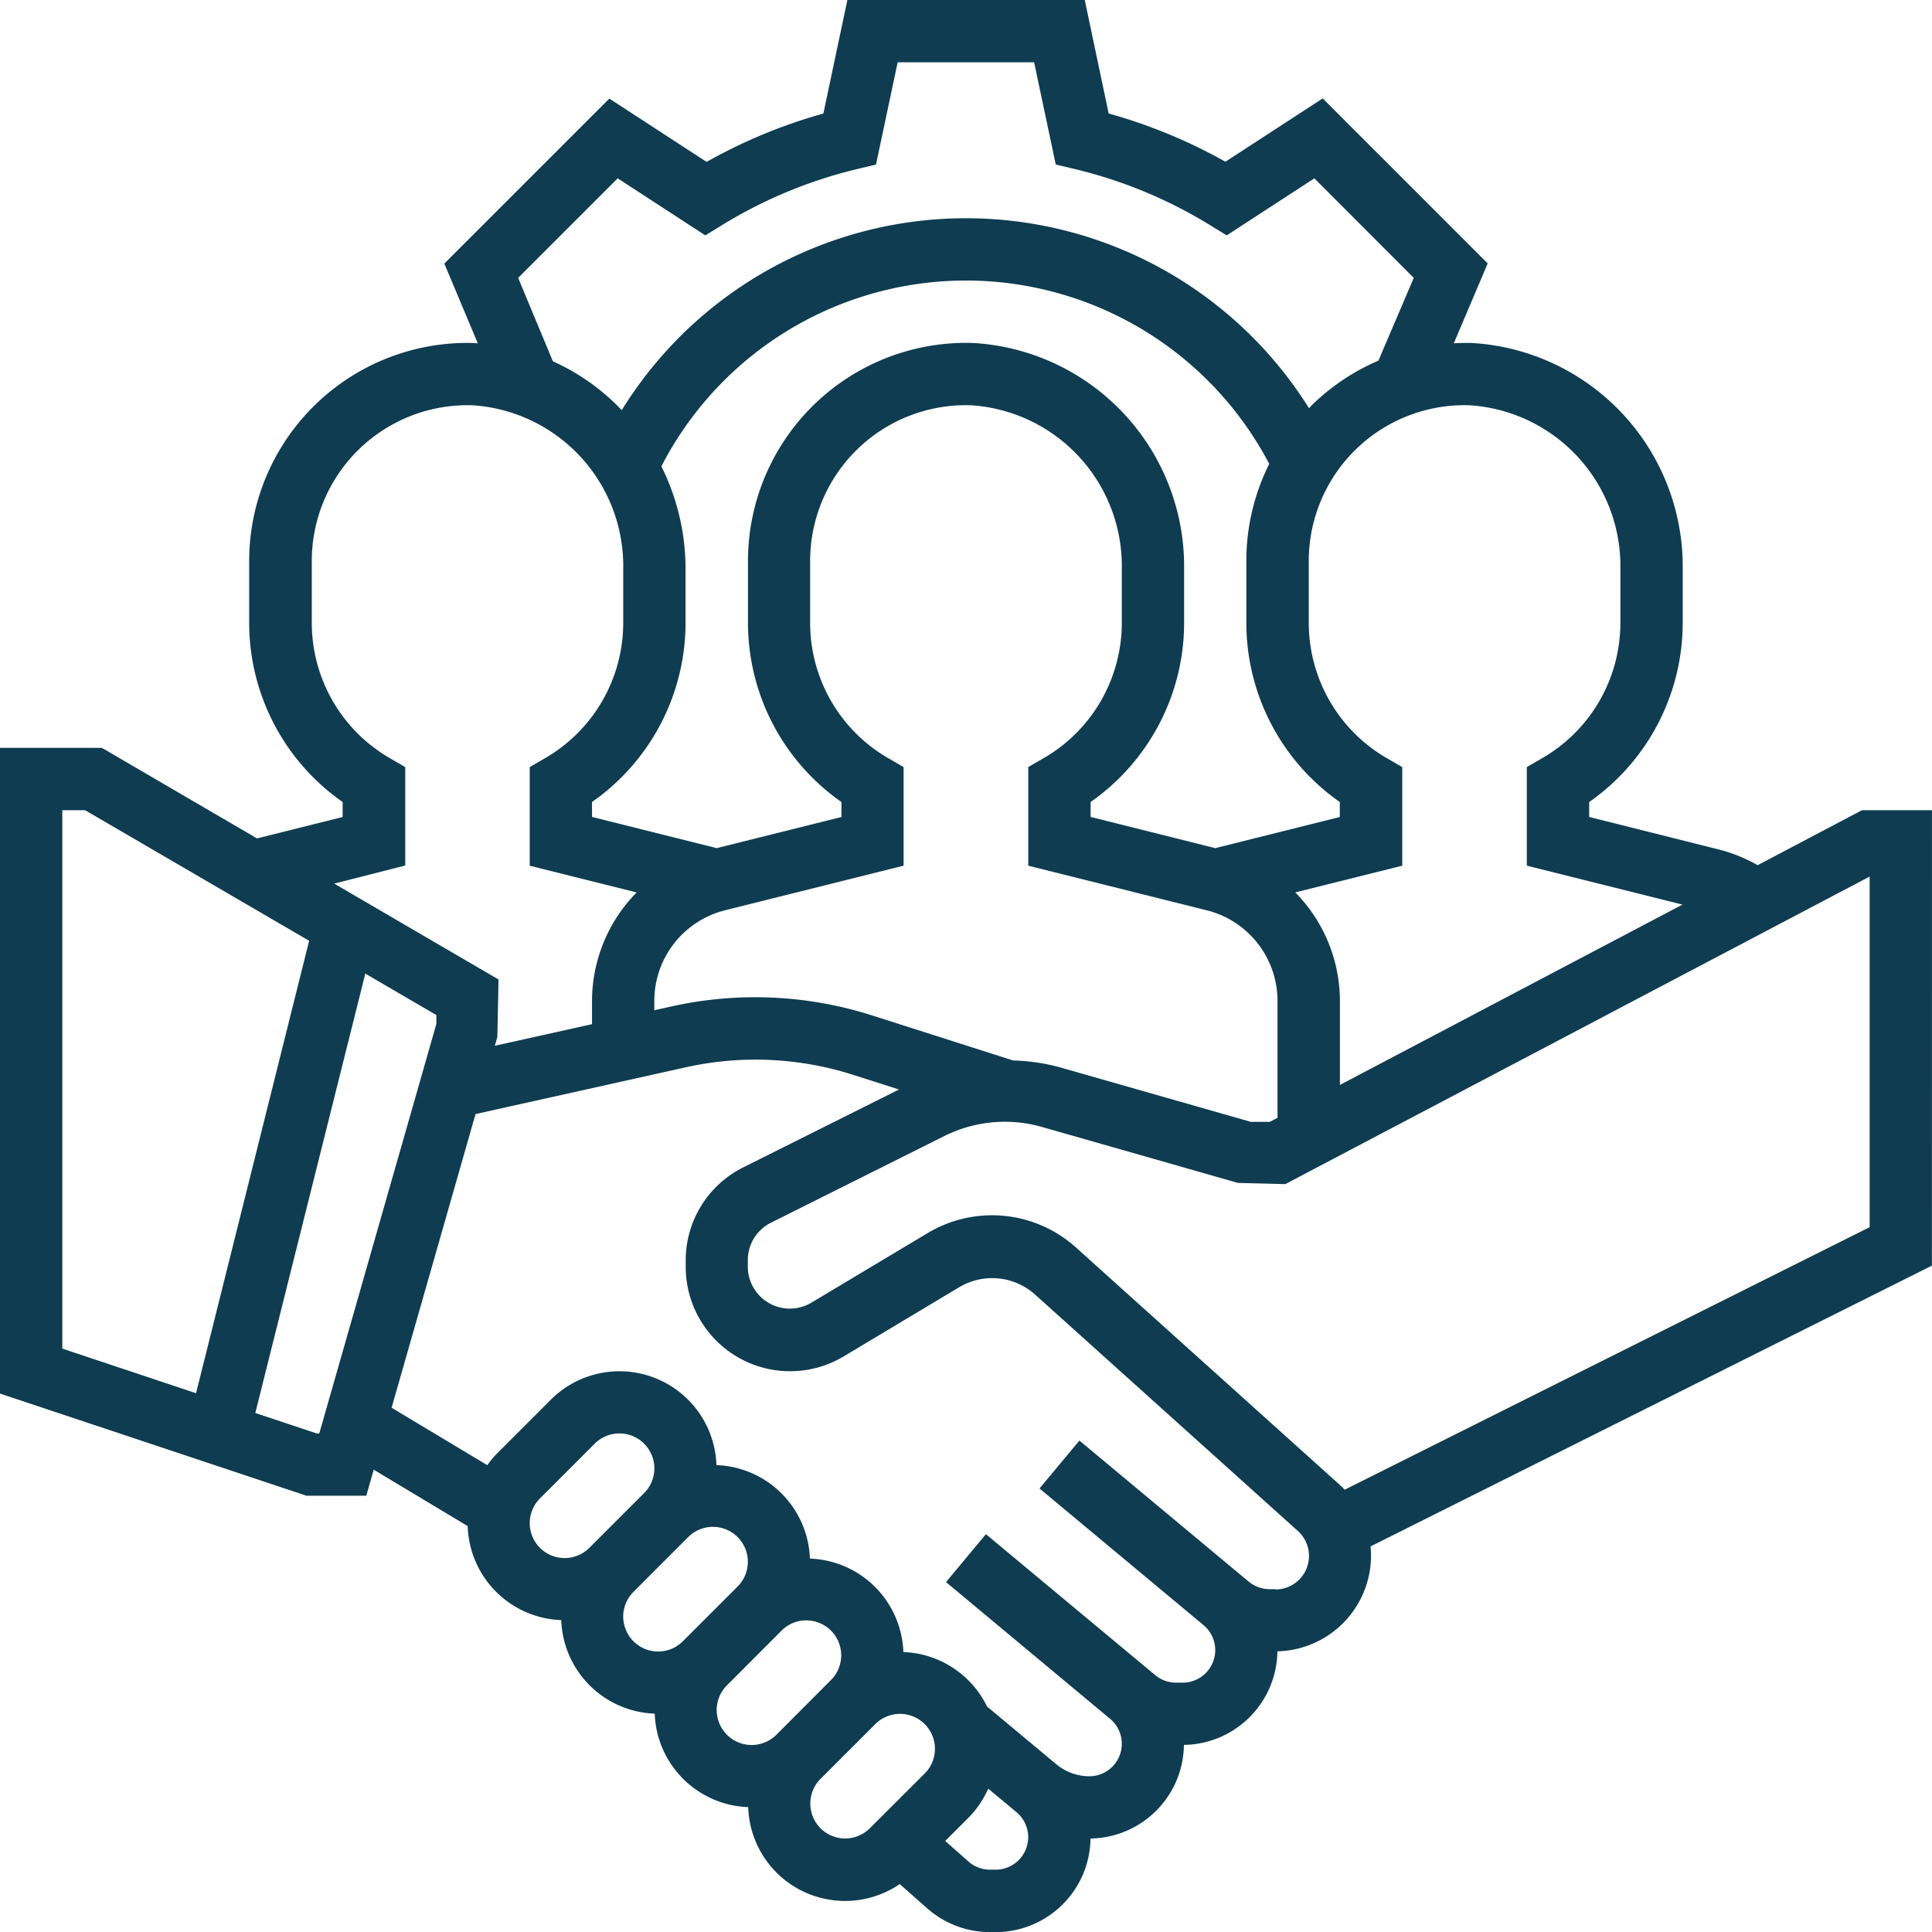 <svg xmlns="http://www.w3.org/2000/svg" width="66.743" height="66.743" viewBox="0 0 66.743 66.743">
  <g id="appro" transform="translate(0)">
    <path id="Path_64" data-name="Path 64" d="M66.742,27.989H64.324l-3.605,1.9a5.352,5.352,0,0,0-1.283-.528L54.9,28.223v-.516a7.56,7.56,0,0,0,3.231-6.178V19.648a7.734,7.734,0,0,0-7.3-7.8c-.2-.005-.406,0-.608.012L51.394,9.1l-5.7-5.7-3.36,2.187A18.209,18.209,0,0,0,38.3,3.921L37.474,0h-8.2l-.83,3.922A18.188,18.188,0,0,0,24.41,5.593L21.05,3.406l-5.7,5.7,1.156,2.755c-.044,0-.086-.01-.13-.011a7.539,7.539,0,0,0-7.768,7.531V21.53a7.557,7.557,0,0,0,3.229,6.177v.517l-2.958.74L3.521,25.836H0V48.142l10.59,3.53h2.063l.258-.9,3.246,1.949a3.352,3.352,0,0,0,3.232,3.247A3.351,3.351,0,0,0,22.618,59.2a3.351,3.351,0,0,0,3.229,3.229,3.348,3.348,0,0,0,5.235,2.658l.953.842a3.278,3.278,0,0,0,2.166.818h.2a3.278,3.278,0,0,0,3.272-3.234A3.274,3.274,0,0,0,40.9,60.279a3.274,3.274,0,0,0,3.229-3.233,3.31,3.31,0,0,0,3.234-3.3,3.152,3.152,0,0,0-.016-.323l19.393-9.7ZM55.978,19.648V21.53a5.4,5.4,0,0,1-2.694,4.658l-.538.311,0,3.407,5.378,1.344L46.289,37.48v-2.9a5.356,5.356,0,0,0-1.542-3.751l3.695-.923V26.5l-.537-.311a5.4,5.4,0,0,1-2.692-4.656V19.377A5.382,5.382,0,0,1,50.762,14a5.566,5.566,0,0,1,5.216,5.651ZM34.994,36.634l-4.873-1.557a13.294,13.294,0,0,0-6.9-.314l-.617.137V34.58a3.227,3.227,0,0,1,2.446-3.134l6.166-1.541V26.5l-.537-.311a5.4,5.4,0,0,1-2.692-4.656V19.377A5.382,5.382,0,0,1,33.538,14a5.566,5.566,0,0,1,5.216,5.651V21.53a5.4,5.4,0,0,1-2.694,4.658l-.538.311,0,3.407,6.165,1.541a3.227,3.227,0,0,1,2.446,3.134v4.034l-.266.14h-.66l-6.618-1.891a6.786,6.786,0,0,0-1.6-.229ZM22.847,16.112a11.833,11.833,0,0,1,21-.087,7.487,7.487,0,0,0-.791,3.352V21.53a7.557,7.557,0,0,0,3.229,6.177v.517L41.983,29.3l-4.307-1.078v-.516a7.56,7.56,0,0,0,3.231-6.178V19.648a7.734,7.734,0,0,0-7.3-7.8,7.537,7.537,0,0,0-7.767,7.532V21.53a7.557,7.557,0,0,0,3.229,6.177v.517L24.759,29.3l-4.307-1.078v-.516a7.56,7.56,0,0,0,3.231-6.178V19.648a7.934,7.934,0,0,0-.835-3.536ZM17.9,9.6l3.439-3.439,3.027,1.97.579-.355A16.064,16.064,0,0,1,29.6,5.843l.662-.159.749-3.532h4.714l.747,3.531.662.158A16.079,16.079,0,0,1,41.8,7.776l.579.355,3.027-1.97L48.84,9.6l-1.221,2.859a7.524,7.524,0,0,0-2.272,1.511c-.044.043-.082.089-.125.134a13.98,13.98,0,0,0-23.743.065A7.593,7.593,0,0,0,19.1,12.481Zm-3.9,20.3V26.5l-.537-.311a5.4,5.4,0,0,1-2.692-4.656V19.377A5.382,5.382,0,0,1,16.314,14a5.566,5.566,0,0,1,5.216,5.651V21.53a5.4,5.4,0,0,1-2.694,4.658L18.3,26.5l0,3.407,3.694.923a5.356,5.356,0,0,0-1.542,3.751v.8l-3.358.746.087-.3.041-1.99-5.677-3.312ZM2.153,27.989h.785L10.68,32.5,6.773,48.13l-4.62-1.541Zm8.786,21.53L8.82,48.813l3.8-15.179,2.455,1.432v.307L11.03,49.519Zm7.361,3.1a1.215,1.215,0,0,1,.353-.854l1.892-1.892a1.207,1.207,0,0,1,1.707,1.707l-1.892,1.892a1.207,1.207,0,0,1-2.06-.854Zm3.229,3.229a1.215,1.215,0,0,1,.353-.854L23.775,53.1a1.207,1.207,0,0,1,1.707,1.707L23.59,56.7a1.207,1.207,0,0,1-2.06-.854Zm3.229,3.229a1.215,1.215,0,0,1,.353-.854L27,56.331a1.207,1.207,0,0,1,1.707,1.707L26.82,59.93a1.207,1.207,0,0,1-2.06-.854ZM29.2,63.513a1.207,1.207,0,0,1-.854-2.06l1.892-1.892a1.207,1.207,0,0,1,1.707,1.707L30.049,63.16A1.215,1.215,0,0,1,29.2,63.513ZM34.4,64.59h-.2a1.116,1.116,0,0,1-.742-.281l-.805-.71.808-.808a3.347,3.347,0,0,0,.678-1l.979.815A1.123,1.123,0,0,1,34.4,64.59ZM44.055,54.9h-.186a1.155,1.155,0,0,1-.741-.269l-5.838-4.865-1.379,1.655,5.669,4.723a1.124,1.124,0,0,1-.72,1.985h-.235a1.123,1.123,0,0,1-.718-.261L34.06,53l-1.379,1.655,5.669,4.724a1.122,1.122,0,0,1-.719,1.984,1.778,1.778,0,0,1-1.133-.41l-2.4-2a3.349,3.349,0,0,0-2.89-1.881,3.351,3.351,0,0,0-3.229-3.229,3.351,3.351,0,0,0-3.229-3.229,3.352,3.352,0,0,0-5.723-2.258l-1.892,1.892a3.317,3.317,0,0,0-.3.368l-3.307-1.984,2.9-10.146,7.267-1.616a11.09,11.09,0,0,1,5.776.261l1.586.507-5.376,2.688a3.588,3.588,0,0,0-1.992,3.225v.213a3.605,3.605,0,0,0,5.461,3.092l4.008-2.4a2.222,2.222,0,0,1,2.581.249l9.1,8.186a1.159,1.159,0,0,1-.774,2.019ZM64.589,42.394,46.454,51.463c-.059-.063-.12-.122-.185-.18L37.175,43.1a4.332,4.332,0,0,0-5.131-.5l-4.01,2.4a1.452,1.452,0,0,1-2.2-1.247v-.213a1.444,1.444,0,0,1,.8-1.3l6-3A4.679,4.679,0,0,1,36,38.933l6.765,1.932,1.638.041L64.589,30.282Zm0,0" fill="#0f3c50"/>
  </g>
</svg>
